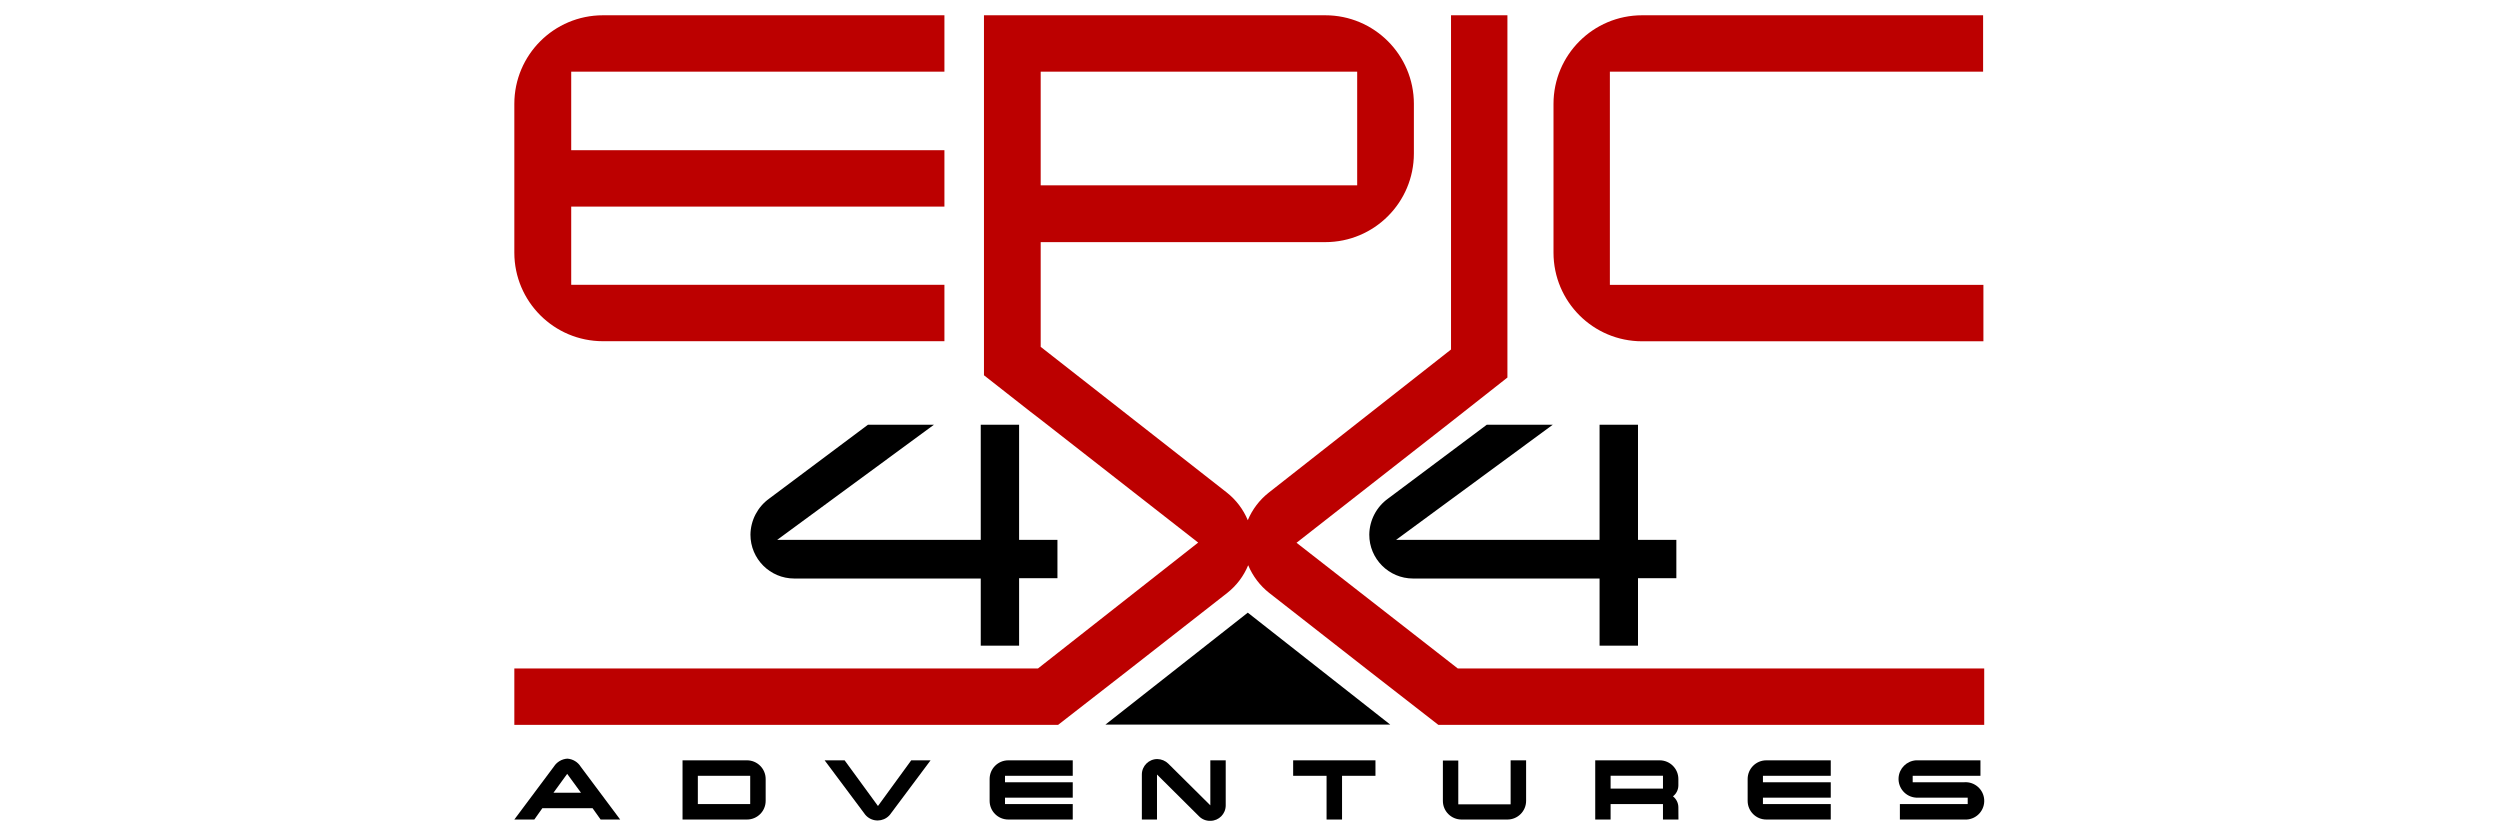 <?xml version="1.0" encoding="utf-8"?>
<!-- Generator: Adobe Illustrator 16.0.0, SVG Export Plug-In . SVG Version: 6.00 Build 0)  -->
<!DOCTYPE svg PUBLIC "-//W3C//DTD SVG 1.1//EN" "http://www.w3.org/Graphics/SVG/1.1/DTD/svg11.dtd">
<svg version="1.1" id="Layer_1" xmlns="http://www.w3.org/2000/svg" xmlns:xlink="http://www.w3.org/1999/xlink" x="0px" y="0px"
	 width="900px" height="300px" viewBox="0 0 900 300" enable-background="new 0 0 900 300" xml:space="preserve">
<path d="M589.679,194.348V152.9h-13.835v41.447h-73.247L559,152.9h-23.752l-35.559,26.594c-4.176,3.007-6.685,7.818-6.749,12.966
	c-0.024,8.715,7.026,15.791,15.741,15.807c0.028,0,0.056,0,0.084,0h67.078v24.182h13.835v-24.294h13.806v-13.807H589.679z"/>
<path d="M366.875,194.348V152.9h-13.806v41.447h-73.28L336.22,152.9h-23.752l-35.553,26.594c-4.181,3.007-6.69,7.818-6.754,12.966
	c-0.019,8.715,7.031,15.791,15.746,15.807c0.028,0,0.056,0,0.084,0h67.078v24.182h13.806v-24.294h13.802v-13.807H366.875z"/>
<path d="M223.265,295.03h-7.043l-2.902-4.085h-18.067l-2.9,4.085h-7.193l14.212-19.022c1.067-1.688,2.878-2.768,4.871-2.897
	c1.977,0.14,3.769,1.214,4.814,2.897L223.265,295.03z M209.146,285.374l-4.959-6.786l-4.931,6.786H209.146z"/>
<path d="M275.639,288.31c0,3.715-3.011,6.721-6.726,6.721h-23.201v-21.313h23.201c3.715,0,6.726,3.016,6.726,6.73V288.31z
	 M270.073,289.468v-10.179h-18.849v10.18L270.073,289.468z"/>
<path d="M335.005,273.718l-14.213,19.021c-1.749,2.688-5.345,3.439-8.026,1.688c-0.672-0.434-1.247-1.009-1.686-1.688
	l-14.213-19.021h7.193l12.007,16.442l11.975-16.442H335.005z"/>
<path d="M386.188,295.03h-23.201c-3.714,0-6.725-3.006-6.725-6.721v-7.861c0-3.715,3.011-6.73,6.725-6.73h23.201v5.571H361.8v2.317
	h24.388v5.544H361.8v2.318h24.388V295.03z"/>
<path d="M441.258,273.718v16.208c0.016,3.062-2.449,5.556-5.51,5.571c-0.009,0-0.019,0-0.028,0c-1.522,0.048-2.992-0.54-4.062-1.626
	l-15.138-15.05v16.209h-5.45v-16.209c0-3.076,2.49-5.562,5.567-5.562c1.48,0.027,2.891,0.618,3.944,1.645l15.139,15.021v-16.208
	H441.258z"/>
<path d="M495.165,279.289h-12.029v15.741h-5.572v-15.741h-12.029v-5.571h29.631V279.289z"/>
<path d="M549.4,288.31c0,3.715-3.017,6.721-6.73,6.721h-16.526c-3.699,0-6.703-2.994-6.703-6.693c0-0.009,0-0.019,0-0.027v-14.507
	h5.544v15.75h18.844v-15.835h5.572V288.31z"/>
<path d="M604.242,295.03h-5.571v-5.563h-18.854v5.563h-5.533v-21.313h23.2c3.715,0,6.729,3.016,6.729,6.73l0,0v2.318
	c-0.01,1.541-0.728,2.985-1.943,3.916c1.217,0.942,1.938,2.396,1.943,3.945L604.242,295.03z M598.671,283.897v-4.637h-18.854v4.637
	H598.671z"/>
<path d="M659.074,295.03h-23.201c-3.714,0-6.72-3.006-6.72-6.721l0,0v-7.861c0-3.715,3.006-6.73,6.72-6.73l0,0h23.201v5.571h-24.416
	v2.317h24.416v5.544h-24.416v2.318h24.416V295.03z"/>
<path d="M707.158,295.03h-23.201v-5.563h24.416v-2.317h-18.61c-3.709-0.245-6.516-3.455-6.274-7.162
	c0.218-3.369,2.905-6.047,6.274-6.271h23.2v5.571h-24.396v2.317h18.592c3.706-0.244,6.916,2.564,7.152,6.271
	c0.245,3.707-2.563,6.917-6.271,7.153C707.746,295.05,707.451,295.05,707.158,295.03z"/>
<polygon points="500.476,260.847 397.961,260.847 449.204,220.558 "/>
<path fill="#BC0000" d="M217.061,122.835h122.932v-20.303H205.636v-28.16h134.356V54.074H205.636V25.798h134.356V5.5H217.061
	c-17.618,0-31.901,14.283-31.901,31.898V90.96C185.175,108.569,199.454,122.835,217.061,122.835z"/>
<path fill="#BC0000" d="M713.916,25.798V5.5H591.155c-17.616,0-31.894,14.283-31.894,31.898V90.96
	c0,17.62,14.277,31.902,31.894,31.902l0,0h122.873V102.56H579.555V25.798H713.916z"/>
<path fill="#BC0000" d="M466.749,195.395l55.618-43.503l20.303-15.979V5.5h-20.303v120.321l-65.592,51.505
	c-3.329,2.616-5.933,6.038-7.571,9.946c-1.624-3.905-4.223-7.328-7.539-9.946l-67.017-52.463V87.165h102.458
	c17.615,0,31.893-14.283,31.893-31.903V37.398c0-17.615-14.277-31.898-31.893-31.898H354.229v129.599l16.531,12.965l0,0l3.771,2.897
	l56.81,44.368l-57.679,45.326H185.16v20.303h195.751l26.099-20.303l34.801-27.201c3.325-2.622,5.923-6.056,7.539-9.974
	c1.632,3.919,4.24,7.353,7.566,9.974l34.801,27.201l26.099,20.303h196.504v-20.303H524.807L466.749,195.395z M374.648,25.798
	h113.937v40.919H374.648V25.798z"/>
</svg>
